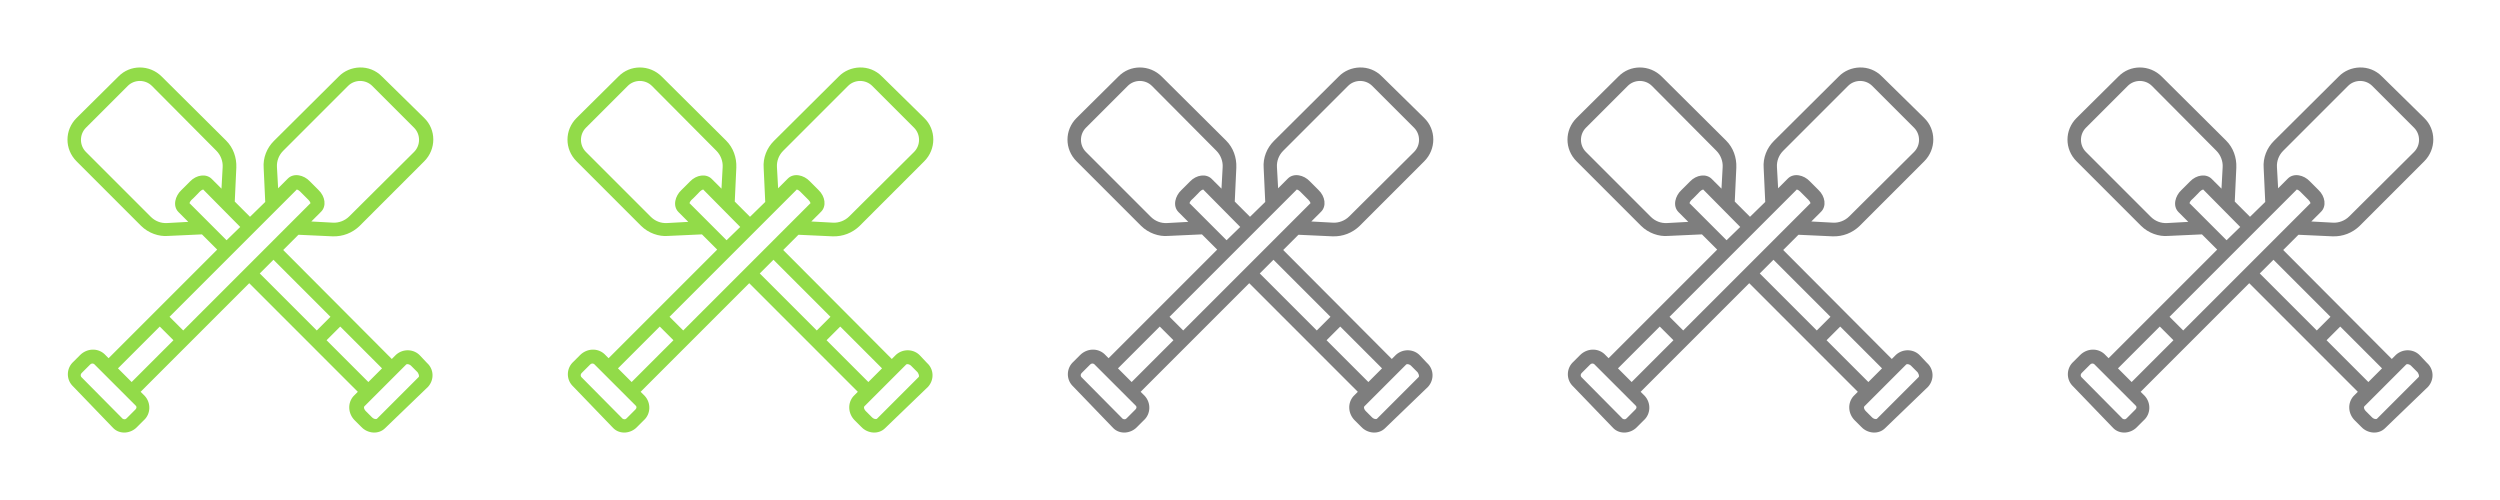 <?xml version="1.0" encoding="UTF-8"?> <svg xmlns="http://www.w3.org/2000/svg" width="160" height="32" viewBox="0 0 160 32" fill="none"><path d="M58.9 22.775C58.5 22.325 57.8 22.3 57.35 22.7L57.075 22.975L50.125 16L51.1 15.025L53.275 15.125C53.95 15.15 54.55 14.9 55 14.475L59.15 10.325C59.925 9.55 59.925 8.3 59.15 7.55L56.45 4.9C55.65 4.075 54.375 4.175 53.675 4.9L49.525 9.025C49.075 9.475 48.825 10.1 48.875 10.75L48.975 12.925L48 13.875L47.025 12.9L47.125 10.725C47.15 10.075 46.925 9.45 46.475 9L42.35 4.9C41.575 4.125 40.325 4.125 39.575 4.9L36.9 7.55C36.125 8.325 36.125 9.55 36.9 10.325L41.025 14.45C41.5 14.925 42.175 15.15 42.75 15.1L44.925 15L45.9 15.975C44.15 17.725 40.675 21.2 38.95 22.925L38.675 22.65C38.225 22.25 37.55 22.3 37.125 22.725L36.7 23.15C36.25 23.55 36.225 24.25 36.625 24.675L39.25 27.4C39.675 27.825 40.375 27.75 40.775 27.325L41.2 26.9C41.65 26.5 41.675 25.8 41.275 25.35L41 25.075C41.55 24.525 47.725 18.35 47.95 18.125C53.675 23.85 44.7 14.875 54.9 25.075L54.625 25.35C54.225 25.8 54.275 26.475 54.7 26.9L55.125 27.325C55.525 27.75 56.225 27.825 56.65 27.4L59.4 24.75C59.8 24.3 59.775 23.625 59.325 23.225L58.9 22.775ZM40.675 26.2L40.1 26.775C40.025 26.85 39.95 26.85 39.85 26.8L37.2 24.125C37.15 24.05 37.15 23.95 37.225 23.875L37.775 23.325C37.85 23.25 37.95 23.25 38.025 23.3L40.7 25.975C40.75 26.025 40.75 26.125 40.675 26.2ZM49.725 10.7C49.7 10.3 49.85 9.925 50.125 9.65L54.275 5.5C54.7 5.075 55.4 5.075 55.825 5.5L58.5 8.175C58.925 8.6 58.925 9.3 58.5 9.725L54.35 13.85C54.075 14.125 53.675 14.275 53.3 14.25L51.925 14.175C51.95 14.15 52.6 13.5 52.55 13.55C52.9 13.2 52.825 12.575 52.375 12.15L51.825 11.6C51.45 11.2 50.8 11.05 50.425 11.425L49.8 12.05L49.725 10.7ZM42.7 14.275C42.3 14.3 41.925 14.15 41.65 13.875L37.5 9.725C37.075 9.3 37.075 8.6 37.5 8.175L40.175 5.5C40.6 5.075 41.3 5.075 41.725 5.5L45.85 9.65C46.125 9.925 46.275 10.325 46.25 10.7L46.175 12.075L45.55 11.45C45.2 11.1 44.575 11.175 44.15 11.625L43.6 12.175C43.225 12.525 43.025 13.175 43.425 13.575L44.05 14.2L42.7 14.275ZM44.125 13C44.15 12.925 44.2 12.85 44.25 12.8C44.4 12.675 44.65 12.4 44.8 12.25C44.85 12.2 44.925 12.15 45 12.125L47.375 14.525L46.5 15.375L44.125 13ZM51 12.125C51.075 12.15 51.15 12.2 51.2 12.25L51.75 12.8C51.8 12.85 51.85 12.925 51.875 13C49.375 15.5 47.225 17.65 43.725 21.15L42.85 20.275C46.325 16.8 43.325 19.8 51 12.125ZM40.425 24.45L39.55 23.575L42.225 20.9L43.1 21.775L40.425 24.45ZM49.5 16.625L53.15 20.275L52.275 21.15L48.625 17.5L49.5 16.625ZM53.775 20.9L56.45 23.575L55.575 24.45L52.9 21.775L53.775 20.9ZM58.8 24.125L56.125 26.8C56.05 26.85 55.9 26.8 55.825 26.725L55.4 26.3C55.325 26.225 55.25 26.075 55.325 26L58 23.325C58.075 23.275 58.225 23.325 58.3 23.4L58.725 23.825C58.775 23.9 58.85 24.05 58.8 24.125Z" fill="#92DB49"></path><path d="M26.9 22.775C26.5 22.325 25.8 22.3 25.35 22.7L25.075 22.975L18.125 16L19.1 15.025L21.275 15.125C21.95 15.15 22.55 14.9 23 14.475L27.15 10.325C27.925 9.55 27.925 8.3 27.15 7.55L24.45 4.9C23.65 4.075 22.375 4.175 21.675 4.9L17.525 9.025C17.075 9.475 16.825 10.1 16.875 10.75L16.975 12.925L16 13.875L15.025 12.9L15.125 10.725C15.15 10.075 14.925 9.45 14.475 9L10.35 4.9C9.575 4.125 8.325 4.125 7.575 4.9L4.9 7.55C4.125 8.325 4.125 9.55 4.9 10.325L9.025 14.45C9.5 14.925 10.175 15.15 10.75 15.1L12.925 15L13.9 15.975C12.15 17.725 8.675 21.2 6.95 22.925L6.675 22.65C6.225 22.25 5.55 22.3 5.125 22.725L4.7 23.15C4.25 23.55 4.225 24.25 4.625 24.675L7.25 27.4C7.675 27.825 8.375 27.75 8.775 27.325L9.2 26.9C9.65 26.5 9.675 25.8 9.275 25.35L9 25.075C9.55 24.525 15.725 18.35 15.95 18.125C21.675 23.85 12.7 14.875 22.9 25.075L22.625 25.35C22.225 25.8 22.275 26.475 22.7 26.9L23.125 27.325C23.525 27.75 24.225 27.825 24.65 27.4L27.4 24.75C27.8 24.3 27.775 23.625 27.325 23.225L26.9 22.775ZM8.675 26.2L8.1 26.775C8.025 26.85 7.95 26.85 7.85 26.8L5.2 24.125C5.15 24.05 5.15 23.95 5.225 23.875L5.775 23.325C5.85 23.25 5.95 23.25 6.025 23.3L8.7 25.975C8.75 26.025 8.75 26.125 8.675 26.2ZM17.725 10.7C17.7 10.3 17.85 9.925 18.125 9.65L22.275 5.5C22.7 5.075 23.4 5.075 23.825 5.5L26.5 8.175C26.925 8.6 26.925 9.3 26.5 9.725L22.35 13.85C22.075 14.125 21.675 14.275 21.3 14.25L19.925 14.175C19.95 14.15 20.6 13.5 20.55 13.55C20.9 13.2 20.825 12.575 20.375 12.15L19.825 11.6C19.45 11.2 18.8 11.05 18.425 11.425L17.8 12.05L17.725 10.7ZM10.7 14.275C10.3 14.3 9.925 14.15 9.65 13.875L5.5 9.725C5.075 9.3 5.075 8.6 5.5 8.175L8.175 5.5C8.6 5.075 9.3 5.075 9.725 5.5L13.85 9.65C14.125 9.925 14.275 10.325 14.25 10.7L14.175 12.075L13.55 11.45C13.2 11.1 12.575 11.175 12.15 11.625L11.6 12.175C11.225 12.525 11.025 13.175 11.425 13.575L12.05 14.2L10.7 14.275ZM12.125 13C12.15 12.925 12.2 12.85 12.25 12.8C12.4 12.675 12.65 12.4 12.8 12.25C12.85 12.2 12.925 12.15 13 12.125L15.375 14.525L14.5 15.375L12.125 13ZM19 12.125C19.075 12.15 19.15 12.2 19.2 12.25L19.75 12.8C19.8 12.85 19.85 12.925 19.875 13C17.375 15.5 15.225 17.65 11.725 21.15L10.85 20.275C14.325 16.8 11.325 19.8 19 12.125ZM8.425 24.45L7.55 23.575L10.225 20.9L11.1 21.775L8.425 24.45ZM17.5 16.625L21.15 20.275L20.275 21.15L16.625 17.5L17.5 16.625ZM21.775 20.9L24.45 23.575L23.575 24.45L20.9 21.775L21.775 20.9ZM26.8 24.125L24.125 26.8C24.05 26.85 23.9 26.8 23.825 26.725L23.4 26.3C23.325 26.225 23.25 26.075 23.325 26L26 23.325C26.075 23.275 26.225 23.325 26.3 23.4L26.725 23.825C26.775 23.9 26.85 24.05 26.8 24.125Z" fill="#92DB49"></path><path d="M90.9 22.775C90.5 22.325 89.8 22.3 89.35 22.7L89.075 22.975L82.125 16L83.1 15.025L85.275 15.125C85.95 15.15 86.55 14.9 87 14.475L91.15 10.325C91.925 9.55 91.925 8.3 91.15 7.55L88.45 4.9C87.65 4.075 86.375 4.175 85.675 4.9L81.525 9.025C81.075 9.475 80.825 10.1 80.875 10.75L80.975 12.925L80 13.875L79.025 12.9L79.125 10.725C79.15 10.075 78.925 9.45 78.475 9L74.35 4.9C73.575 4.125 72.325 4.125 71.575 4.9L68.9 7.55C68.125 8.325 68.125 9.55 68.9 10.325L73.025 14.45C73.5 14.925 74.175 15.15 74.75 15.1L76.925 15L77.9 15.975C76.15 17.725 72.675 21.2 70.95 22.925L70.675 22.65C70.225 22.25 69.55 22.3 69.125 22.725L68.7 23.15C68.25 23.55 68.225 24.25 68.625 24.675L71.25 27.4C71.675 27.825 72.375 27.75 72.775 27.325L73.2 26.9C73.65 26.5 73.675 25.8 73.275 25.35L73 25.075C73.55 24.525 79.725 18.35 79.95 18.125C85.675 23.85 76.7 14.875 86.9 25.075L86.625 25.35C86.225 25.8 86.275 26.475 86.7 26.9L87.125 27.325C87.525 27.75 88.225 27.825 88.65 27.4L91.4 24.75C91.8 24.3 91.775 23.625 91.325 23.225L90.9 22.775ZM72.675 26.2L72.1 26.775C72.025 26.85 71.95 26.85 71.85 26.8L69.2 24.125C69.15 24.05 69.15 23.95 69.225 23.875L69.775 23.325C69.85 23.25 69.95 23.25 70.025 23.3L72.7 25.975C72.75 26.025 72.75 26.125 72.675 26.2ZM81.725 10.7C81.7 10.3 81.85 9.925 82.125 9.65L86.275 5.5C86.7 5.075 87.4 5.075 87.825 5.5L90.5 8.175C90.925 8.6 90.925 9.3 90.5 9.725L86.35 13.85C86.075 14.125 85.675 14.275 85.3 14.25L83.925 14.175C83.95 14.15 84.6 13.5 84.55 13.55C84.9 13.2 84.825 12.575 84.375 12.15L83.825 11.6C83.45 11.2 82.8 11.05 82.425 11.425L81.8 12.05L81.725 10.7ZM74.7 14.275C74.3 14.3 73.925 14.15 73.65 13.875L69.5 9.725C69.075 9.3 69.075 8.6 69.5 8.175L72.175 5.5C72.6 5.075 73.3 5.075 73.725 5.5L77.85 9.65C78.125 9.925 78.275 10.325 78.25 10.7L78.175 12.075L77.55 11.45C77.2 11.1 76.575 11.175 76.15 11.625L75.6 12.175C75.225 12.525 75.025 13.175 75.425 13.575L76.05 14.2L74.7 14.275ZM76.125 13C76.15 12.925 76.2 12.85 76.25 12.8C76.4 12.675 76.65 12.4 76.8 12.25C76.85 12.2 76.925 12.15 77 12.125L79.375 14.525L78.5 15.375L76.125 13ZM83 12.125C83.075 12.15 83.15 12.2 83.2 12.25L83.75 12.8C83.8 12.85 83.85 12.925 83.875 13C81.375 15.5 79.225 17.65 75.725 21.15L74.85 20.275C78.325 16.8 75.325 19.8 83 12.125ZM72.425 24.45L71.55 23.575L74.225 20.9L75.1 21.775L72.425 24.45ZM81.5 16.625L85.15 20.275L84.275 21.15L80.625 17.5L81.5 16.625ZM85.775 20.9L88.45 23.575L87.575 24.45L84.9 21.775L85.775 20.9ZM90.8 24.125L88.125 26.8C88.05 26.85 87.9 26.8 87.825 26.725L87.4 26.3C87.325 26.225 87.25 26.075 87.325 26L90 23.325C90.075 23.275 90.225 23.325 90.3 23.4L90.725 23.825C90.775 23.9 90.85 24.05 90.8 24.125Z" fill="#7E7E7E"></path><path d="M122.9 22.775C122.5 22.325 121.8 22.3 121.35 22.7L121.075 22.975L114.125 16L115.1 15.025L117.275 15.125C117.95 15.15 118.55 14.9 119 14.475L123.15 10.325C123.925 9.55 123.925 8.3 123.15 7.55L120.45 4.9C119.65 4.075 118.375 4.175 117.675 4.9L113.525 9.025C113.075 9.475 112.825 10.1 112.875 10.75L112.975 12.925L112 13.875L111.025 12.9L111.125 10.725C111.15 10.075 110.925 9.45 110.475 9L106.35 4.9C105.575 4.125 104.325 4.125 103.575 4.9L100.9 7.55C100.125 8.325 100.125 9.55 100.9 10.325L105.025 14.45C105.5 14.925 106.175 15.15 106.75 15.1L108.925 15L109.9 15.975C108.15 17.725 104.675 21.2 102.95 22.925L102.675 22.65C102.225 22.25 101.55 22.3 101.125 22.725L100.7 23.15C100.25 23.55 100.225 24.25 100.625 24.675L103.25 27.4C103.675 27.825 104.375 27.75 104.775 27.325L105.2 26.9C105.65 26.5 105.675 25.8 105.275 25.35L105 25.075C105.55 24.525 111.725 18.35 111.95 18.125C117.675 23.85 108.7 14.875 118.9 25.075L118.625 25.35C118.225 25.8 118.275 26.475 118.7 26.9L119.125 27.325C119.525 27.75 120.225 27.825 120.65 27.4L123.4 24.75C123.8 24.3 123.775 23.625 123.325 23.225L122.9 22.775ZM104.675 26.2L104.1 26.775C104.025 26.85 103.95 26.85 103.85 26.8L101.2 24.125C101.15 24.05 101.15 23.95 101.225 23.875L101.775 23.325C101.85 23.25 101.95 23.25 102.025 23.3L104.7 25.975C104.75 26.025 104.75 26.125 104.675 26.2ZM113.725 10.7C113.7 10.3 113.85 9.925 114.125 9.65L118.275 5.5C118.7 5.075 119.4 5.075 119.825 5.5L122.5 8.175C122.925 8.6 122.925 9.3 122.5 9.725L118.35 13.85C118.075 14.125 117.675 14.275 117.3 14.25L115.925 14.175C115.95 14.15 116.6 13.5 116.55 13.55C116.9 13.2 116.825 12.575 116.375 12.15L115.825 11.6C115.45 11.2 114.8 11.05 114.425 11.425L113.8 12.05L113.725 10.7ZM106.7 14.275C106.3 14.3 105.925 14.15 105.65 13.875L101.5 9.725C101.075 9.3 101.075 8.6 101.5 8.175L104.175 5.5C104.6 5.075 105.3 5.075 105.725 5.5L109.85 9.65C110.125 9.925 110.275 10.325 110.25 10.7L110.175 12.075L109.55 11.45C109.2 11.1 108.575 11.175 108.15 11.625L107.6 12.175C107.225 12.525 107.025 13.175 107.425 13.575L108.05 14.2L106.7 14.275ZM108.125 13C108.15 12.925 108.2 12.85 108.25 12.8C108.4 12.675 108.65 12.4 108.8 12.25C108.85 12.2 108.925 12.15 109 12.125L111.375 14.525L110.5 15.375L108.125 13ZM115 12.125C115.075 12.15 115.15 12.2 115.2 12.25L115.75 12.8C115.8 12.85 115.85 12.925 115.875 13C113.375 15.5 111.225 17.65 107.725 21.15L106.85 20.275C110.325 16.8 107.325 19.8 115 12.125ZM104.425 24.45L103.55 23.575L106.225 20.9L107.1 21.775L104.425 24.45ZM113.5 16.625L117.15 20.275L116.275 21.15L112.625 17.5L113.5 16.625ZM117.775 20.9L120.45 23.575L119.575 24.45L116.9 21.775L117.775 20.9ZM122.8 24.125L120.125 26.8C120.05 26.85 119.9 26.8 119.825 26.725L119.4 26.3C119.325 26.225 119.25 26.075 119.325 26L122 23.325C122.075 23.275 122.225 23.325 122.3 23.4L122.725 23.825C122.775 23.9 122.85 24.05 122.8 24.125Z" fill="#7E7E7E"></path><path d="M154.9 22.775C154.5 22.325 153.8 22.3 153.35 22.7L153.075 22.975L146.125 16L147.1 15.025L149.275 15.125C149.95 15.15 150.55 14.9 151 14.475L155.15 10.325C155.925 9.55 155.925 8.3 155.15 7.55L152.45 4.9C151.65 4.075 150.375 4.175 149.675 4.9L145.525 9.025C145.075 9.475 144.825 10.1 144.875 10.75L144.975 12.925L144 13.875L143.025 12.9L143.125 10.725C143.15 10.075 142.925 9.45 142.475 9L138.35 4.9C137.575 4.125 136.325 4.125 135.575 4.9L132.9 7.55C132.125 8.325 132.125 9.55 132.9 10.325L137.025 14.45C137.5 14.925 138.175 15.15 138.75 15.1L140.925 15L141.9 15.975C140.15 17.725 136.675 21.2 134.95 22.925L134.675 22.65C134.225 22.25 133.55 22.3 133.125 22.725L132.7 23.15C132.25 23.55 132.225 24.25 132.625 24.675L135.25 27.4C135.675 27.825 136.375 27.75 136.775 27.325L137.2 26.9C137.65 26.5 137.675 25.8 137.275 25.35L137 25.075C137.55 24.525 143.725 18.35 143.95 18.125C149.675 23.85 140.7 14.875 150.9 25.075L150.625 25.35C150.225 25.8 150.275 26.475 150.7 26.9L151.125 27.325C151.525 27.75 152.225 27.825 152.65 27.4L155.4 24.75C155.8 24.3 155.775 23.625 155.325 23.225L154.9 22.775ZM136.675 26.2L136.1 26.775C136.025 26.85 135.95 26.85 135.85 26.8L133.2 24.125C133.15 24.05 133.15 23.95 133.225 23.875L133.775 23.325C133.85 23.25 133.95 23.25 134.025 23.3L136.7 25.975C136.75 26.025 136.75 26.125 136.675 26.2ZM145.725 10.7C145.7 10.3 145.85 9.925 146.125 9.65L150.275 5.5C150.7 5.075 151.4 5.075 151.825 5.5L154.5 8.175C154.925 8.6 154.925 9.3 154.5 9.725L150.35 13.85C150.075 14.125 149.675 14.275 149.3 14.25L147.925 14.175C147.95 14.15 148.6 13.5 148.55 13.55C148.9 13.2 148.825 12.575 148.375 12.15L147.825 11.6C147.45 11.2 146.8 11.05 146.425 11.425L145.8 12.05L145.725 10.7ZM138.7 14.275C138.3 14.3 137.925 14.15 137.65 13.875L133.5 9.725C133.075 9.3 133.075 8.6 133.5 8.175L136.175 5.5C136.6 5.075 137.3 5.075 137.725 5.5L141.85 9.65C142.125 9.925 142.275 10.325 142.25 10.7L142.175 12.075L141.55 11.45C141.2 11.1 140.575 11.175 140.15 11.625L139.6 12.175C139.225 12.525 139.025 13.175 139.425 13.575L140.05 14.2L138.7 14.275ZM140.125 13C140.15 12.925 140.2 12.85 140.25 12.8C140.4 12.675 140.65 12.4 140.8 12.25C140.85 12.2 140.925 12.15 141 12.125L143.375 14.525L142.5 15.375L140.125 13ZM147 12.125C147.075 12.15 147.15 12.2 147.2 12.25L147.75 12.8C147.8 12.85 147.85 12.925 147.875 13C145.375 15.5 143.225 17.65 139.725 21.15L138.85 20.275C142.325 16.8 139.325 19.8 147 12.125ZM136.425 24.45L135.55 23.575L138.225 20.9L139.1 21.775L136.425 24.45ZM145.5 16.625L149.15 20.275L148.275 21.15L144.625 17.5L145.5 16.625ZM149.775 20.9L152.45 23.575L151.575 24.45L148.9 21.775L149.775 20.9ZM154.8 24.125L152.125 26.8C152.05 26.85 151.9 26.8 151.825 26.725L151.4 26.3C151.325 26.225 151.25 26.075 151.325 26L154 23.325C154.075 23.275 154.225 23.325 154.3 23.4L154.725 23.825C154.775 23.9 154.85 24.05 154.8 24.125Z" fill="#7E7E7E"></path></svg> 